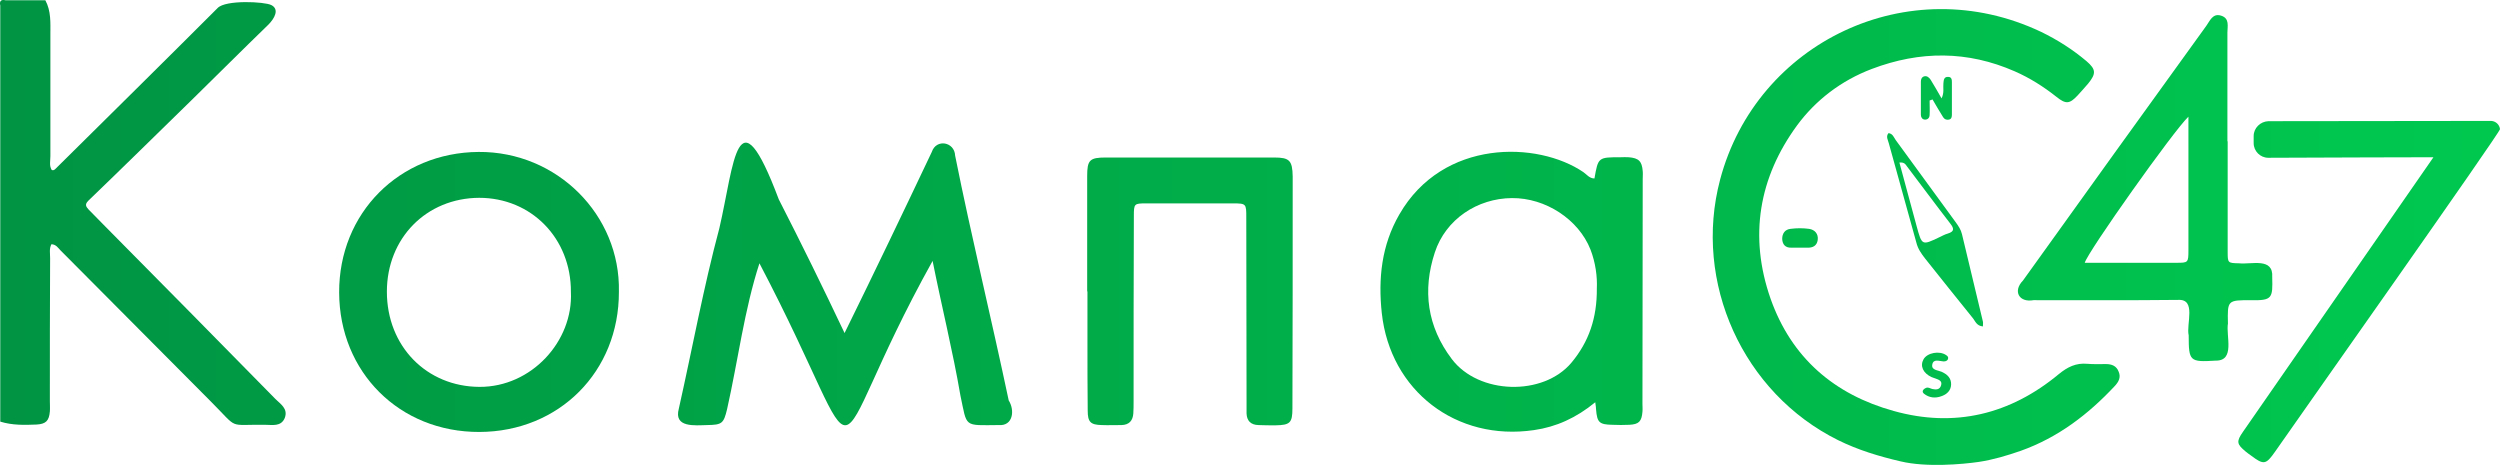 <?xml version="1.0" encoding="utf-8"?>
<!-- Generator: Adobe Illustrator 26.5.0, SVG Export Plug-In . SVG Version: 6.00 Build 0)  -->
<svg version="1.1" id="_Слой_1" xmlns="http://www.w3.org/2000/svg" xmlns:xlink="http://www.w3.org/1999/xlink" x="0px"
	 y="0px" viewBox="0 0 942.8 175.3" style="enable-background:new 0 0 942.8 175.3;" xml:space="preserve">
<style type="text/css">
	.st0{fill:url(#SVGID_1_);}
	.st1{fill:url(#SVGID_00000154428151556010984170000014969563568717953408_);}
	.st2{fill:url(#SVGID_00000078761041716019327260000005800845635695863200_);}
	.st3{fill:url(#SVGID_00000165952161693532866030000002437710536257090975_);}
	.st4{fill:url(#SVGID_00000097502480888218058330000005632815403248448428_);}
	.st5{fill:url(#SVGID_00000171686913067780390870000011027473858233821317_);}
	.st6{fill:url(#SVGID_00000088845234224221474590000008951093765000781466_);}
	.st7{fill:url(#SVGID_00000104689991671617884080000013795522320903655056_);}
	.st8{fill:url(#SVGID_00000143586793850233283550000009557156743075210941_);}
	.st9{fill:url(#SVGID_00000008830802354405126400000013453587322148863397_);}
	.st10{fill:url(#SVGID_00000006702962964783456250000011650173172961903031_);}
	.st11{fill:url(#SVGID_00000053528464002240070810000001291397945577018811_);}
</style>
<g>
	<linearGradient id="SVGID_1_" gradientUnits="userSpaceOnUse" x1="-71.611" y1="80.144" x2="991.537" y2="80.144">
		<stop  offset="0" style="stop-color:#009042"/>
		<stop  offset="1" style="stop-color:#00CB50"/>
	</linearGradient>
	<path class="st0" d="M103.9,150.5c-21.6-22-43.2-43.9-64.9-65.8c-1.9-1.9-3.7-3.8-5.6-5.7c-1-1.1-1.5-1.9-0.1-3.3
		C46.3,63.2,59.1,50.6,72,38c9.8-9.6,19.4-19.2,29.2-28.7c2.3-2.3,4.3-5.8,1.1-7.4C99.7,0.6,85.1-0.1,82.1,3
		C61.8,23.3,41.3,43.5,20.9,63.7c-0.3,0.3-0.8,0.7-1.4,0.4c-1-1.6-0.5-3.4-0.5-5.2c0-15.3,0-30.6,0-45.9c0-4.4,0.3-8.8-1.9-12.9
		c-5,0-10,0-15,0c-1.7-0.4-2.4,0.3-2,2c0,52.3,0,104.6,0,156.9c4.5,1.4,9.1,1.3,13.7,1.1c3.5-0.2,4.7-1.4,5-4.9c0.1-1.3,0-2.7,0-4
		c0-18,0-36,0.1-53.9c0-1.7-0.4-3.6,0.5-5.2c1.8,0.1,2.5,1.4,3.4,2.3c18.9,19,37.8,38,56.7,57c10.8,10.8,6,8.6,20.5,8.8
		c2.7,0,6,0.8,7.4-2.6C108.7,154.1,105.8,152.4,103.9,150.5z"/>
	
		<linearGradient id="SVGID_00000031909089501717744930000004044434058923592849_" gradientUnits="userSpaceOnUse" x1="-71.611" y1="89.391" x2="991.537" y2="89.391">
		<stop  offset="0" style="stop-color:#009042"/>
		<stop  offset="1" style="stop-color:#00CB50"/>
	</linearGradient>
	<path style="fill:url(#SVGID_00000031909089501717744930000004044434058923592849_);" d="M794.2,137.3c-2.3,0-4.7,0.1-7-0.1
		c-4.3-0.4-7.5,1.2-10.8,3.9c-18.3,15.2-39.3,20.3-62.2,13.9c-22.4-6.2-38.6-20-46.5-42.4c-8.2-23.5-4.4-45.6,10-65.3
		c7-9.5,16.6-16.9,28.2-21.3c18.2-6.9,36.1-6.9,53.9,0.9c5.7,2.5,10.9,5.8,15.7,9.6c3.6,2.9,5,2.7,8-0.5c1.4-1.5,2.7-3,4-4.5
		c3-3.7,3-5.3-0.6-8.4c-5.2-4.4-11-8.1-17.2-11.1C719.7-11.7,662.4,16,648.7,67.7c-10.3,38.8,8.6,80.5,44.5,98.3
		c7.5,3.7,15.4,6.1,23.6,8c9.6,2.3,23.2,1.1,29.4,0.2c5.4-0.8,10.7-2.4,15.9-4.2c14-5,25.4-13.7,35.4-24.4c1.5-1.6,2.4-3.3,1.5-5.4
		C798.2,138,796.4,137.3,794.2,137.3z"/>
	
		<linearGradient id="SVGID_00000054246336501928977620000018347862489031490462_" gradientUnits="userSpaceOnUse" x1="-71.611" y1="110.019" x2="991.537" y2="110.019">
		<stop  offset="0" style="stop-color:#009042"/>
		<stop  offset="1" style="stop-color:#00CB50"/>
	</linearGradient>
	<path style="fill:url(#SVGID_00000054246336501928977620000018347862489031490462_);" d="M849.9,51.3V54c0,3,2.5,5.5,5.5,5.5
		c15.2-0.1,62.3-0.2,62.3-0.2s-64.8,93.4-71.8,103.5c-2.6,3.7-2.4,4.7,1,7.5c0.6,0.5,1.3,1,2,1.5c4.8,3.6,5.6,3.5,9.1-1.5
		c9.3-13.4,84.9-120.4,84.8-121.6c-0.2-1.7-1.6-3-3.3-3.1c-10.6,0-66.9,0.1-84,0.1C852.4,45.8,849.9,48.3,849.9,51.3z"/>
	
		<linearGradient id="SVGID_00000102532373791096500050000002985368954895832211_" gradientUnits="userSpaceOnUse" x1="-71.611" y1="110.061" x2="991.537" y2="110.061">
		<stop  offset="0" style="stop-color:#009042"/>
		<stop  offset="1" style="stop-color:#00CB50"/>
	</linearGradient>
	<path style="fill:url(#SVGID_00000102532373791096500050000002985368954895832211_);" d="M614.2,59.3c-1-0.1-2,0-3,0
		c-8.5,0-8.5,0-9.9,8c-1.9,0-2.9-1.5-4.2-2.4c-17.2-11.7-53-12.6-69.4,16c-6.7,11.6-8,24.2-6.6,37.2c3.2,29.3,28.1,48.4,57.4,44.1
		c8.4-1.2,15.9-4.6,23.1-10.5c0.2,1.5,0.3,2.1,0.3,2.7c0.4,4.9,1.2,5.7,6.1,5.8c2.2,0.1,4.3,0.1,6.5,0c3.6-0.2,4.6-1.3,4.9-4.9
		c0.1-1,0-2,0-3c0-28.3,0.1-56.6,0.1-84.8c0-1,0.1-2,0-3C619.2,60.8,618,59.6,614.2,59.3z M602.2,108.7c0.1,11.2-3,20.2-9.6,28.1
		c-10.7,12.7-35,12-45.1-1.4c-9.3-12.3-11.1-25.9-6.4-40.2c4.1-12.5,16-20.4,29.1-20.5c12.6-0.1,25.1,8,29.6,19.4
		C601.7,99,602.4,104.3,602.2,108.7z"/>
	
		<linearGradient id="SVGID_00000072959101266549632820000015647944090244038578_" gradientUnits="userSpaceOnUse" x1="-71.611" y1="110.118" x2="991.537" y2="110.118">
		<stop  offset="0" style="stop-color:#009042"/>
		<stop  offset="1" style="stop-color:#00CB50"/>
	</linearGradient>
	<path style="fill:url(#SVGID_00000072959101266549632820000015647944090244038578_);" d="M180.5,57.3c-29.9,0.2-52.7,23-52.6,53
		c0.1,30.1,22.8,52.7,52.9,52.6c30.1-0.1,52.7-22.8,52.6-52.9C234,81.1,210.1,57.1,180.5,57.3z M180.8,145.9
		c-19.9-0.1-34.9-15.3-34.9-35.9c0-20.2,14.9-35.3,34.8-35.4c19.7,0,34.7,15.3,34.6,35.5C216.2,128.7,200.4,146,180.8,145.9z"/>
	
		<linearGradient id="SVGID_00000065074958637299013620000013519439964954772874_" gradientUnits="userSpaceOnUse" x1="-71.611" y1="109.827" x2="991.537" y2="109.827">
		<stop  offset="0" style="stop-color:#009042"/>
		<stop  offset="1" style="stop-color:#00CB50"/>
	</linearGradient>
	<path style="fill:url(#SVGID_00000065074958637299013620000013519439964954772874_);" d="M480.5,59.4c-21.2,0-42.3,0-63.5,0
		c-6.1,0-7,1-7,7c0,14.5,0,29,0,43.5c0,0,0,0,0.1,0c0,6.2,0,12.3,0,18.5c0,8.8,0,17.6,0.1,26.5c0,4.3,1.1,5.3,5.3,5.4
		c2.5,0.1,5,0,7.5,0c2.8-0.1,4.2-1.6,4.4-4.4c0.1-1.5,0.1-3,0.1-4.5c0-23.3,0-46.6,0.1-69.9c0-4.7,0.1-4.8,4.7-4.8
		c10.8,0,21.7,0,32.5,0c5.2,0,5.2,0.1,5.2,5.3c0,23.3,0.1,46.6,0.1,69.9c0,1.3,0,2.7,0,4c0.1,2.8,1.6,4.3,4.4,4.4
		c2.2,0.1,4.3,0.1,6.5,0.1c5.5-0.1,6.4-0.9,6.4-6.4c0.1-29.1,0.1-58.3,0.1-87.4C487.4,60.5,486.3,59.4,480.5,59.4z"/>
	
		<linearGradient id="SVGID_00000078749404485317535620000009694997232804869529_" gradientUnits="userSpaceOnUse" x1="-71.611" y1="70.941" x2="991.537" y2="70.941">
		<stop  offset="0" style="stop-color:#009042"/>
		<stop  offset="1" style="stop-color:#00CB50"/>
	</linearGradient>
	<path style="fill:url(#SVGID_00000078749404485317535620000009694997232804869529_);" d="M849,113.2c8,0.2,8.1-0.9,7.9-8.7
		c0.5-7.5-7.8-4.7-12.5-5.2c-4.3-0.1-4.3-0.1-4.3-4.5c0-13.8,0-27.6,0-41.5c0,0,0,0-0.1,0c0-13.7,0-27.3,0-41c0-2.4,0.9-5.4-2.4-6.4
		c-3.2-1-4.2,2-5.6,3.9c-23.1,32-46.2,64-69.1,96c-3.9,4-1.5,8.4,4,7.4c18.2,0,36.3,0.1,54.5-0.1c7-0.4,3,9.1,4,13.4
		c0,9.8,0.4,10.1,10.2,9.5c7.4,0.1,3.8-9.3,4.6-14C840,113.2,840,113.2,849,113.2z M825.3,54.9c0,13.1,0,26.3,0,39.4
		c0,4.8-0.1,4.8-4.6,4.8c-11.5,0-22.9,0-34.5,0c1.1-4.1,33.5-49.8,39.1-55.1C825.3,48.3,825.3,51.6,825.3,54.9z"/>
	
		<linearGradient id="SVGID_00000142165353282851726990000008126563464472439170_" gradientUnits="userSpaceOnUse" x1="-71.611" y1="86.666" x2="991.537" y2="86.666">
		<stop  offset="0" style="stop-color:#009042"/>
		<stop  offset="1" style="stop-color:#00CB50"/>
	</linearGradient>
	<path style="fill:url(#SVGID_00000142165353282851726990000008126563464472439170_);" d="M747.8,123.1c0-0.9,0.1-1.4,0-1.8
		c-2.6-11-5.3-22-7.9-33c-0.4-1.7-1.3-3-2.3-4.4c-7.6-10.4-15.1-20.7-22.7-31.1c-0.7-1-1.1-2.4-2.7-2.6c-1.1,1.3-0.2,2.6,0.1,3.8
		c3.4,12.5,7,25,10.4,37.5c0.6,2.4,1.9,4.2,3.3,6c6,7.5,12,15.1,18.1,22.6C745,121.3,745.5,122.9,747.8,123.1z M734.5,88.1
		c-1.1,0.3-2.1,0.9-3.2,1.4c-6.5,3.1-6.5,3.1-8.5-4.2c-2.1-7.9-4.3-15.9-6.5-24c1.9-0.2,2.3,0.7,2.9,1.5
		c5.4,7.1,10.7,14.3,16.2,21.4C737,86.2,737.1,87.3,734.5,88.1z"/>
	
		<linearGradient id="SVGID_00000079463239374648423200000008714095641103869327_" gradientUnits="userSpaceOnUse" x1="-71.611" y1="107.106" x2="991.537" y2="107.106">
		<stop  offset="0" style="stop-color:#009042"/>
		<stop  offset="1" style="stop-color:#00CB50"/>
	</linearGradient>
	<path style="fill:url(#SVGID_00000079463239374648423200000008714095641103869327_);" d="M380.4,151c-6.5-30.8-14-61.4-20.2-92.3
		c-0.2-5.2-7.1-6.5-8.8-1.4c-11,23.2-21.4,44.9-32.9,68.3c-8.3-17.5-16.1-33.4-24.8-50.4c-15.8-42-16.8-13.3-22.4,10.8
		c-6,22.4-10.2,45.4-15.3,68.1c-2,7.3,6,6.3,10.8,6.2c5.5-0.1,6.1-0.6,7.4-6c4.1-18.2,6.5-37.5,12.2-55c44.3,84.4,21,78.7,65.3-0.9
		c3.5,17.5,7.6,33.9,10.5,50.8c2.6,12.1,1,11.2,14.5,11.1C382,160.7,382.8,154.8,380.4,151z"/>
	
		<linearGradient id="SVGID_00000113334505623697751420000017834524085507096242_" gradientUnits="userSpaceOnUse" x1="-71.611" y1="36.987" x2="991.537" y2="36.987">
		<stop  offset="0" style="stop-color:#009042"/>
		<stop  offset="1" style="stop-color:#00CB50"/>
	</linearGradient>
	<path style="fill:url(#SVGID_00000113334505623697751420000017834524085507096242_);" d="M728.1,30.1c-0.6-0.9-1.4-1.6-2.5-1.3
		c-0.9,0.3-1.2,1.1-1.2,2c0,4.2,0,8.3,0,12.5c0,0.9,0.5,1.7,1.4,1.8c1.2,0.1,1.9-0.7,1.9-1.8c0.1-1.8,0-3.6,0-5.4
		c0.4-0.1,0.7-0.3,1.1-0.4c1.3,2.2,2.6,4.5,4,6.7c0.5,0.8,1.3,1.1,2.2,0.9c1-0.2,1.1-1.1,1.1-1.9c0-4,0-8,0-12c0-1,0-2.2-1.4-2.2
		c-1.6-0.1-1.7,1.2-1.8,2.4c-0.2,1.7,0.4,3.5-0.7,5.7C730.6,34.3,729.4,32.2,728.1,30.1z"/>
	
		<linearGradient id="SVGID_00000095328835114657093370000003834678551335331468_" gradientUnits="userSpaceOnUse" x1="-71.611" y1="141.447" x2="991.537" y2="141.447">
		<stop  offset="0" style="stop-color:#009042"/>
		<stop  offset="1" style="stop-color:#00CB50"/>
	</linearGradient>
	<path style="fill:url(#SVGID_00000095328835114657093370000003834678551335331468_);" d="M728.7,146.7c-0.8-0.2-1.5-0.8-2.4-0.4
		c-1.1,0.5-1.7,1.4-0.7,2.2c1.9,1.5,4.2,1.8,6.6,0.9c2-0.7,3.5-2.1,3.6-4.3c0.1-2.5-1.4-3.9-3.6-4.9c-1.4-0.6-3.9-0.6-3.5-2.7
		c0.4-2.3,2.6-1.3,4.2-1.2c0.7,0,1.3-0.1,1.7-0.8c0.3-0.8-0.1-1.2-0.7-1.6c-2.5-1.7-7.1-0.9-8.5,1.6c-1.4,2.5-0.2,5.2,3,6.7
		c0.4,0.2,0.9,0.3,1.4,0.5c1.3,0.5,2.8,0.9,2.2,2.7C731.5,147,730.1,147,728.7,146.7z"/>
	
		<linearGradient id="SVGID_00000086650515844188093640000014317118160378450875_" gradientUnits="userSpaceOnUse" x1="-71.611" y1="89.779" x2="991.537" y2="89.779">
		<stop  offset="0" style="stop-color:#009042"/>
		<stop  offset="1" style="stop-color:#00CB50"/>
	</linearGradient>
	<path style="fill:url(#SVGID_00000086650515844188093640000014317118160378450875_);" d="M681.5,93.4c2.1,0.1,3.7-0.7,4-2.9
		c0.3-2.3-1.1-3.9-3.3-4.2c-2.3-0.3-4.6-0.3-6.9,0c-2.1,0.2-3.2,1.7-3.2,3.8c0.1,2.1,1.2,3.4,3.5,3.3c1,0,2,0,3,0c0,0,0,0,0,0
		C679.5,93.4,680.5,93.4,681.5,93.4z"/>
</g>
</svg>
